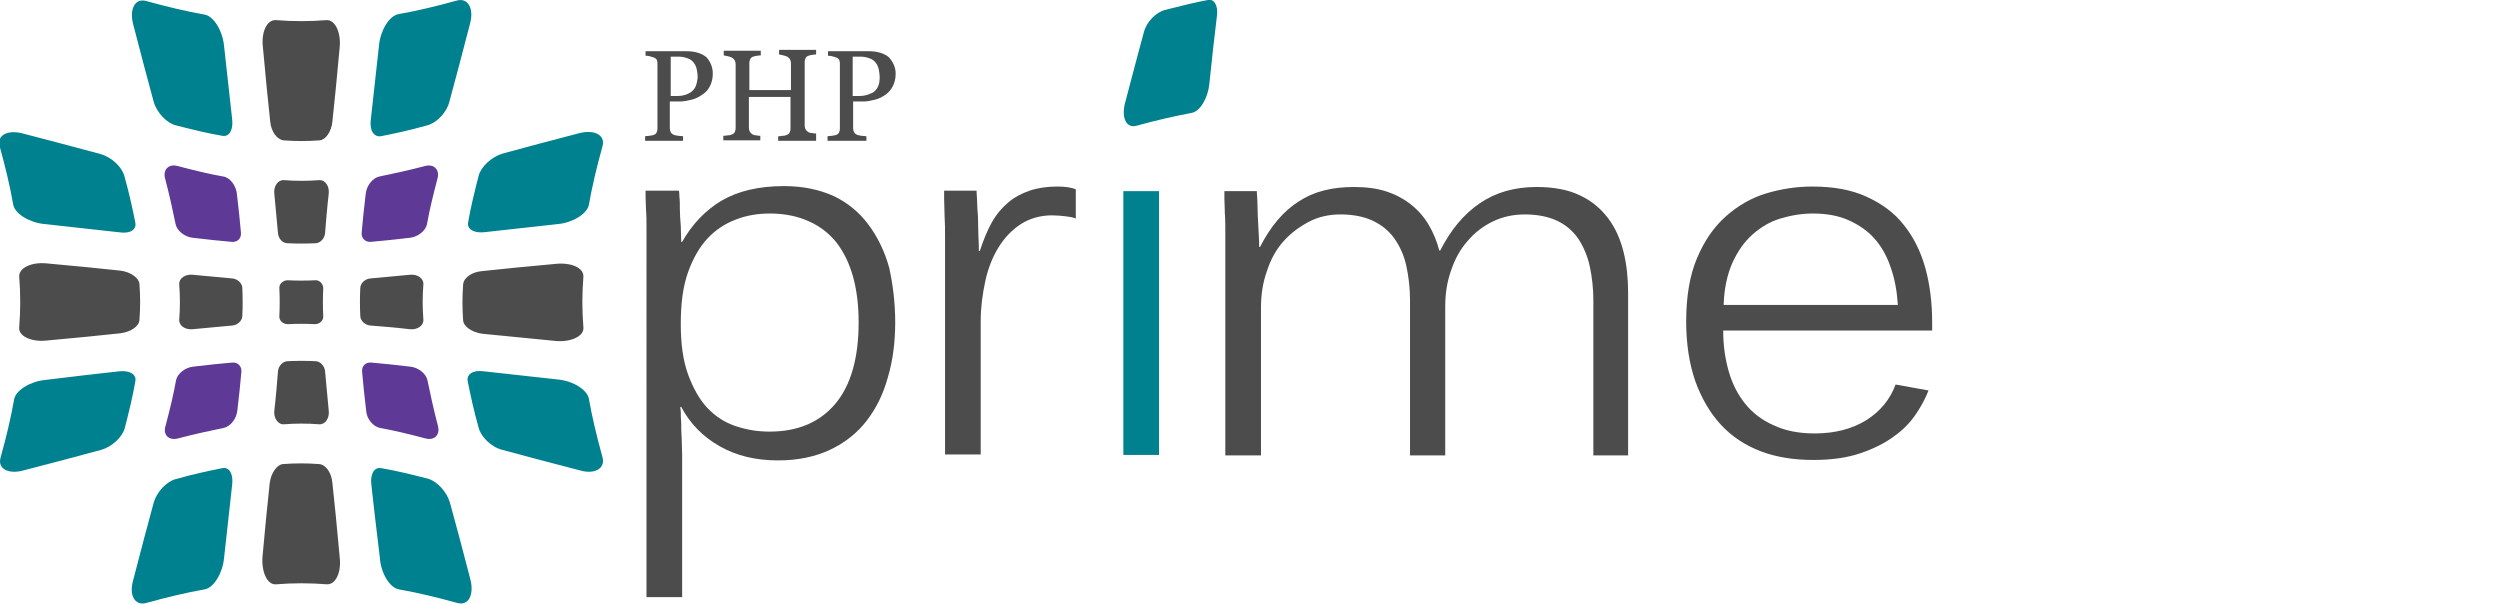 <?xml version="1.0" encoding="utf-8"?>
<!-- Generator: Adobe Illustrator 27.9.0, SVG Export Plug-In . SVG Version: 6.00 Build 0)  -->
<svg version="1.1" xmlns="http://www.w3.org/2000/svg" xmlns:xlink="http://www.w3.org/1999/xlink" x="0px" y="0px"
	 viewBox="0 0 546.8 132" style="enable-background:new 0 0 546.8 132;" xml:space="preserve">
<style type="text/css">
	.st0{fill:#00818F;}
	.st1{fill:#4C4C4D;}
	.st2{fill:#5E3995;}
</style>
<g id="Layer_1">
</g>
<g id="Layer_2">
	<g>
		<g>
			<path class="st0" d="M248.6,27.5c4.3-1.2,8.3-2.1,12-2.8c1.9-0.3,3.6-3.3,3.9-6.3c0.6-6,1.2-11,1.7-15.2c0.2-2.1-0.7-3.5-2-3.2
				c-2.8,0.5-5.9,1.3-9.5,2.2c-1.8,0.5-3.9,2.5-4.5,4.8c-1.2,4.5-2.6,9.6-4.2,15.8C245.3,25.9,246.4,28.1,248.6,27.5z"/>
		</g>
		<g>
			<g>
				<path class="st1" d="M155.9,16.1c0,1-0.2,1.9-0.6,2.7c-0.4,0.8-0.9,1.4-1.7,1.9c-0.7,0.5-1.5,0.9-2.3,1.1
					c-0.8,0.2-1.7,0.4-2.6,0.4h-2.2v5.9c0,0.3,0.1,0.6,0.2,0.8c0.1,0.2,0.3,0.4,0.7,0.6c0.2,0.1,0.5,0.1,0.9,0.2
					c0.4,0,0.8,0.1,1.1,0.1v1h-8.3v-1c0.2,0,0.5-0.1,1-0.1c0.4-0.1,0.7-0.1,0.9-0.2c0.3-0.1,0.5-0.3,0.6-0.5
					c0.1-0.2,0.2-0.5,0.2-0.9v-14c0-0.3,0-0.6-0.1-0.9c-0.1-0.3-0.3-0.4-0.6-0.6c-0.3-0.1-0.7-0.2-1-0.3c-0.3-0.1-0.6-0.1-0.9-0.1
					v-1h8.9c1.8,0,3.3,0.4,4.4,1.3C155.4,13.5,155.9,14.7,155.9,16.1z M151.8,19.5c0.3-0.4,0.5-0.9,0.6-1.4c0.1-0.5,0.2-0.9,0.2-1.3
					c0-0.5-0.1-1.1-0.2-1.6c-0.1-0.5-0.3-1-0.6-1.4c-0.3-0.4-0.7-0.8-1.3-1c-0.5-0.2-1.2-0.4-1.9-0.4h-1.9v8.6h1.4
					c1,0,1.8-0.2,2.4-0.5C151,20.3,151.5,19.9,151.8,19.5z"/>
				<path class="st1" d="M178.3,30.8h-8.1v-1c0.2,0,0.5,0,1-0.1c0.4,0,0.7-0.1,0.9-0.2c0.3-0.1,0.5-0.3,0.6-0.5
					c0.1-0.2,0.2-0.5,0.2-0.9v-6.9h-9.1V28c0,0.3,0.1,0.6,0.2,0.8c0.1,0.2,0.3,0.4,0.6,0.6c0.2,0.1,0.4,0.2,0.8,0.2
					c0.4,0.1,0.7,0.1,0.9,0.1v1h-8.1v-1c0.2,0,0.5,0,1-0.1c0.4,0,0.7-0.1,0.9-0.2c0.3-0.1,0.5-0.3,0.6-0.5c0.1-0.2,0.2-0.5,0.2-0.9
					v-14c0-0.3-0.1-0.6-0.2-0.8c-0.1-0.2-0.3-0.4-0.6-0.6c-0.2-0.1-0.5-0.2-0.9-0.3c-0.3-0.1-0.7-0.1-0.9-0.2v-1h8.1v1
					c-0.3,0-0.6,0.1-0.9,0.1c-0.4,0.1-0.6,0.1-0.8,0.2c-0.3,0.1-0.5,0.3-0.6,0.5c-0.1,0.3-0.2,0.5-0.2,0.8v6h9.1v-5.9
					c0-0.3-0.1-0.6-0.2-0.8c-0.1-0.2-0.3-0.4-0.6-0.6c-0.2-0.1-0.5-0.2-0.9-0.3c-0.3-0.1-0.7-0.1-0.9-0.2v-1h8.1v1
					c-0.3,0-0.6,0.1-0.9,0.1c-0.4,0.1-0.6,0.1-0.8,0.2c-0.3,0.1-0.5,0.3-0.6,0.5c-0.1,0.3-0.2,0.5-0.2,0.8v14c0,0.3,0.1,0.6,0.2,0.8
					c0.1,0.2,0.3,0.4,0.6,0.6c0.2,0.1,0.4,0.2,0.8,0.2c0.4,0.1,0.7,0.1,0.9,0.1V30.8z"/>
				<path class="st1" d="M195.9,16.1c0,1-0.2,1.9-0.6,2.7c-0.4,0.8-0.9,1.4-1.6,1.9c-0.7,0.5-1.5,0.9-2.3,1.1
					c-0.8,0.2-1.7,0.4-2.6,0.4h-2.2v5.9c0,0.3,0.1,0.6,0.2,0.8c0.1,0.2,0.3,0.4,0.7,0.6c0.2,0.1,0.5,0.1,0.9,0.2
					c0.4,0,0.8,0.1,1.1,0.1v1H181v-1c0.2,0,0.5-0.1,1-0.1c0.4-0.1,0.7-0.1,0.9-0.2c0.3-0.1,0.5-0.3,0.6-0.5c0.1-0.2,0.2-0.5,0.2-0.9
					v-14c0-0.3,0-0.6-0.1-0.9c-0.1-0.3-0.3-0.4-0.6-0.6c-0.3-0.1-0.7-0.2-1-0.3c-0.3-0.1-0.6-0.1-0.9-0.1v-1h8.9
					c1.8,0,3.3,0.4,4.4,1.3C195.3,13.5,195.9,14.7,195.9,16.1z M191.7,19.5c0.3-0.4,0.5-0.9,0.6-1.4c0.1-0.5,0.1-0.9,0.1-1.3
					c0-0.5-0.1-1.1-0.2-1.6c-0.1-0.5-0.3-1-0.6-1.4c-0.3-0.4-0.7-0.8-1.3-1c-0.5-0.2-1.2-0.4-1.9-0.4h-1.9v8.6h1.4
					c1,0,1.8-0.2,2.4-0.5C191,20.3,191.4,19.9,191.7,19.5z"/>
			</g>
			<path class="st1" d="M195.8,70.5c0,4.3-0.5,8.3-1.6,12c-1,3.7-2.6,6.9-4.7,9.6c-2.1,2.7-4.8,4.8-8,6.3c-3.2,1.5-7,2.3-11.3,2.3
				c-4.9,0-9.1-1-12.8-3.1c-3.7-2.1-6.5-5-8.4-8.6h-0.2c0,0,0,0.4,0.1,1c0,0.7,0,1.5,0.1,2.5c0,1.1,0,2.2,0.1,3.4
				c0,1.2,0.1,2.4,0.1,3.6v31.1h-7.8V54.1c0-1.5,0-2.9,0-4.3c0-1.4,0-2.7-0.1-3.8c0-1.1-0.1-2-0.1-2.8c0-0.7,0-1.2,0-1.5h7.3
				c0,0.1,0.1,0.5,0.1,1.3c0.1,0.8,0.1,1.7,0.1,2.8c0,1.1,0.1,2.3,0.2,3.6c0,1.2,0.1,2.4,0.1,3.5h0.2c2.2-3.9,5.1-6.9,8.6-9
				c3.6-2.1,8.1-3.2,13.7-3.2c4.2,0,7.8,0.8,10.9,2.2c3.1,1.5,5.6,3.6,7.6,6.3c2,2.7,3.5,5.8,4.5,9.4
				C195.3,62.3,195.8,66.2,195.8,70.5z M187.8,70.5c0-3.7-0.4-7-1.2-9.9c-0.8-2.9-2-5.4-3.6-7.5c-1.6-2-3.6-3.6-6.1-4.7
				c-2.4-1.1-5.3-1.7-8.5-1.7c-2.6,0-5.1,0.4-7.4,1.3c-2.4,0.9-4.4,2.2-6.2,4.1c-1.8,1.9-3.2,4.4-4.3,7.4c-1.1,3.1-1.6,6.8-1.6,11.3
				c0,4.4,0.5,8.1,1.6,11.1c1.1,3,2.5,5.5,4.2,7.3c1.8,1.9,3.8,3.2,6.2,4c2.4,0.8,4.8,1.2,7.4,1.2c6.3,0,11.1-2.1,14.5-6.2
				C186.1,84.2,187.8,78.3,187.8,70.5z"/>
			<path class="st1" d="M230.1,47.1c-2.6,0-4.9,0.7-6.8,1.9c-2,1.3-3.6,3-4.9,5.1c-1.3,2.1-2.3,4.6-2.9,7.4c-0.6,2.8-1,5.7-1,8.7
				v29.2h-7.8V56.1c0-1.3,0-2.7,0-4.3c0-1.6,0-3.1-0.1-4.5c0-1.4-0.1-2.6-0.1-3.7c0-1,0-1.6,0-1.9h7.1c0,0.1,0,0.8,0.1,1.9
				c0,1.1,0.1,2.4,0.2,3.8c0,1.4,0.1,2.9,0.1,4.3c0.1,1.4,0.1,2.5,0.1,3.2h0.2c0.8-2.4,1.6-4.4,2.6-6.2c1-1.8,2.2-3.2,3.6-4.4
				c1.4-1.2,3-2,4.7-2.6c1.8-0.6,3.8-0.9,6.1-0.9c1.7,0,3,0.2,4,0.6v6.4c-0.7-0.3-1.4-0.4-2.3-0.5C232.1,47.2,231.1,47.1,230.1,47.1
				z"/>
			<path class="st0" d="M245.7,99.5V41.8h7.8v57.7H245.7z"/>
			<path class="st1" d="M348.5,99.5V65.7c0-2.7-0.3-5.2-0.8-7.5c-0.5-2.3-1.4-4.3-2.5-6c-1.2-1.7-2.7-3-4.6-3.9
				c-1.9-0.9-4.3-1.4-7.1-1.4c-2.5,0-4.8,0.5-6.9,1.5c-2.1,1-4,2.4-5.6,4.3c-1.6,1.8-2.8,4-3.6,6.4c-0.9,2.5-1.3,5.1-1.3,8v32.5
				h-7.7V65.7c0-2.7-0.3-5.2-0.8-7.5c-0.5-2.3-1.4-4.3-2.6-6c-1.2-1.7-2.8-3-4.7-3.9c-1.9-0.9-4.3-1.4-7.1-1.4
				c-2.5,0-4.8,0.5-6.9,1.6c-2.1,1.1-4,2.5-5.6,4.3c-1.6,1.8-2.8,4-3.6,6.5c-0.9,2.5-1.3,5.2-1.3,8v32.3H268V54.7c0-1.2,0-2.6,0-4
				c0-1.4,0-2.8-0.1-4c0-1.2-0.1-2.3-0.1-3.2c0-0.9,0-1.4,0-1.7h7.1c0,0.1,0,0.7,0.1,1.8c0,1.1,0.1,2.2,0.1,3.5
				c0.1,1.3,0.1,2.6,0.2,3.9c0.1,1.3,0.1,2.3,0.1,3h0.2c2.3-4.5,5.1-7.8,8.4-9.9c3.3-2.2,7.3-3.2,12.1-3.2c2.7,0,5.1,0.3,7.2,1
				c2.1,0.7,3.9,1.7,5.4,2.9c1.5,1.2,2.8,2.7,3.8,4.4c1,1.7,1.8,3.6,2.3,5.6h0.2c2.3-4.5,5.1-7.9,8.6-10.3c3.5-2.4,7.6-3.6,12.5-3.6
				c3.7,0,6.9,0.6,9.4,1.8c2.6,1.2,4.6,2.9,6.2,5c1.6,2.1,2.7,4.6,3.4,7.4c0.7,2.8,1,5.8,1,8.9v35.6H348.5z"/>
			<path class="st1" d="M376.9,72.3c0,3.2,0.4,6.1,1.2,8.9c0.8,2.8,2,5.1,3.6,7.1c1.6,2,3.7,3.6,6.2,4.7c2.5,1.2,5.5,1.8,9,1.8
				c4.5,0,8.2-1,11.3-2.9c3-1.9,5.2-4.5,6.4-7.8l7.2,1.3c-0.6,1.6-1.5,3.3-2.7,5.1c-1.2,1.8-2.8,3.5-4.8,4.9c-2,1.5-4.4,2.7-7.3,3.7
				c-2.9,1-6.3,1.5-10.4,1.5c-4.2,0-8.1-0.6-11.5-1.9c-3.4-1.3-6.3-3.2-8.7-5.8c-2.4-2.6-4.2-5.7-5.6-9.5c-1.3-3.8-2-8.1-2-13.1
				c0-5.5,0.8-10.2,2.4-13.9c1.6-3.8,3.7-6.8,6.3-9.1c2.6-2.3,5.5-4,8.8-5c3.3-1,6.7-1.5,10.1-1.5c4.6,0,8.5,0.7,11.8,2.2
				c3.3,1.5,6.1,3.5,8.2,6.2c2.1,2.6,3.7,5.8,4.7,9.4c1,3.6,1.5,7.6,1.5,11.9v1.8L376.9,72.3z M396.5,46.7c-2.4,0-4.8,0.4-7.1,1.1
				c-2.3,0.7-4.3,1.9-6.1,3.5c-1.8,1.6-3.2,3.6-4.4,6.2c-1.1,2.5-1.8,5.6-1.9,9.2h38.1c-0.2-3.1-0.7-5.8-1.6-8.3
				c-0.8-2.4-2-4.5-3.5-6.2c-1.5-1.7-3.4-3-5.6-4C402.2,47.2,399.6,46.7,396.5,46.7z"/>
		</g>
		<g>
			<path class="st1" d="M62,30.7c2.7,0.2,5.2,0.2,7.9,0c1.3-0.1,2.6-1.9,2.8-4.1c0.5-4.5,1-9.8,1.6-16.3c0.3-3.2-1-6-2.9-5.9
				c-3.7,0.3-7.3,0.3-11.1,0c-1.9-0.1-3.2,2.6-2.8,5.9c0.6,6.5,1.1,11.8,1.6,16.3C59.3,28.8,60.6,30.5,62,30.7z"/>
			<path class="st1" d="M62.9,70.9c2-0.1,4-0.1,6,0c1,0,1.9-0.8,1.8-1.8c-0.1-2-0.1-4,0-6c0-1-0.8-1.9-1.8-1.8c-2,0.1-4,0.1-6,0
				c-1,0-1.9,0.8-1.8,1.8c0.1,2,0.1,4,0,6C61,70.1,61.9,70.9,62.9,70.9z"/>
			<path class="st1" d="M62.9,53.2c2.1,0.1,4,0.1,6.1,0c1,0,2-1,2.1-2.2c0.2-2.4,0.4-5.2,0.8-8.6c0.2-1.7-0.8-3.1-2.1-3
				c-2.6,0.2-5.1,0.2-7.7,0c-1.3-0.1-2.3,1.3-2.1,3c0.3,3.4,0.6,6.2,0.8,8.6C60.9,52.2,61.8,53.2,62.9,53.2z"/>
			<path class="st1" d="M62.1,92.8c2.6-0.2,5.1-0.2,7.7,0c1.3,0.1,2.3-1.3,2.1-3c-0.3-3.4-0.6-6.2-0.8-8.6c-0.1-1.2-1.1-2.2-2.1-2.2
				c-2.1-0.1-4-0.1-6.1,0c-1,0-2,1-2.1,2.2c-0.2,2.4-0.4,5.2-0.8,8.6C59.8,91.4,60.8,92.9,62.1,92.8z"/>
			<path class="st1" d="M60.4,127.8c3.7-0.3,7.3-0.3,11.1,0c1.9,0.1,3.2-2.6,2.8-5.9c-0.6-6.5-1.1-11.8-1.6-16.3
				c-0.2-2.3-1.5-4-2.9-4.1c-2.7-0.2-5.2-0.2-7.9,0c-1.3,0.1-2.6,1.9-2.9,4.1c-0.5,4.5-1,9.8-1.6,16.3
				C57.2,125.2,58.5,128,60.4,127.8z"/>
			<path class="st2" d="M38.9,95.9c3.8-1,7.1-1.7,10-2.3c1.5-0.3,2.8-2,3-3.7c0.4-3.4,0.7-6.2,0.9-8.6c0.1-1.2-0.8-2.1-2-2
				c-2.4,0.2-5.2,0.5-8.6,0.9c-1.7,0.2-3.4,1.5-3.7,3c-0.5,2.9-1.3,6.2-2.3,10C35.6,95.1,36.9,96.4,38.9,95.9z"/>
			<path class="st0" d="M31.9,131.9c4.7-1.3,8.9-2.3,12.9-3c2-0.4,3.9-3.6,4.2-6.8c0.7-6.5,1.3-11.8,1.8-16.3
				c0.2-2.3-0.7-3.7-2.2-3.4c-3,0.6-6.3,1.3-10.2,2.4c-1.9,0.5-4.1,2.7-4.8,5.2c-1.3,4.8-2.8,10.4-4.5,17
				C28.2,130.2,29.5,132.5,31.9,131.9z"/>
			<path class="st0" d="M87.2,128.9c4,0.7,8.2,1.7,12.9,3c2.4,0.6,3.6-1.8,2.8-5.1c-1.7-6.6-3.2-12.2-4.5-16.9
				c-0.7-2.4-2.9-4.7-4.8-5.2c-3.9-1-7.2-1.8-10.2-2.3c-1.5-0.3-2.4,1.2-2.2,3.4c0.5,4.5,1.1,9.9,1.9,16.3
				C83.3,125.3,85.2,128.5,87.2,128.9z"/>
			<path class="st2" d="M81.1,52.9c2.4-0.2,5.2-0.5,8.6-0.9c1.7-0.2,3.4-1.5,3.7-3c0.5-2.9,1.3-6.2,2.3-10c0.5-1.9-0.8-3.2-2.7-2.7
				c-3.8,1-7.1,1.7-10,2.3c-1.5,0.3-2.8,2-3,3.7c-0.4,3.4-0.7,6.2-0.9,8.6C79,52.1,79.9,53,81.1,52.9z"/>
			<path class="st1" d="M81,71.2c2.4,0.2,5.2,0.4,8.6,0.8c1.7,0.2,3.1-0.8,3-2.1c-0.2-2.6-0.2-5.1,0-7.7c0.1-1.3-1.3-2.3-3-2.1
				c-3.4,0.3-6.2,0.6-8.6,0.8C79.8,61,78.8,62,78.8,63c-0.1,2.1-0.1,4,0,6.1C78.8,70.1,79.8,71.1,81,71.2z"/>
			<path class="st0" d="M83.3,29.8c3-0.6,6.3-1.3,10.2-2.4c1.9-0.5,4.2-2.7,4.8-5.2c1.3-4.8,2.8-10.4,4.5-17
				c0.9-3.3-0.4-5.7-2.8-5.1c-4.7,1.3-8.9,2.3-12.9,3c-2,0.4-3.9,3.6-4.2,6.8c-0.7,6.5-1.3,11.8-1.8,16.3
				C80.8,28.6,81.8,30,83.3,29.8z"/>
			<path class="st2" d="M83.1,93.6c2.9,0.5,6.2,1.3,10,2.3c1.9,0.5,3.2-0.8,2.7-2.7c-1-3.8-1.7-7.1-2.3-10c-0.3-1.5-2-2.8-3.7-3
				c-3.4-0.4-6.2-0.7-8.6-0.9c-1.2-0.1-2.1,0.7-2,2c0.2,2.4,0.5,5.2,0.9,8.6C80.2,91.6,81.6,93.3,83.1,93.6z"/>
			<path class="st2" d="M42.1,52c3.4,0.4,6.2,0.7,8.6,0.9c1.2,0.1,2.1-0.7,2-2c-0.2-2.4-0.5-5.2-0.9-8.6c-0.2-1.7-1.5-3.5-3-3.7
				c-2.9-0.5-6.2-1.3-10-2.3c-1.9-0.5-3.2,0.8-2.7,2.7c1,3.8,1.7,7.1,2.3,10C38.7,50.5,40.4,51.8,42.1,52z"/>
			<path class="st0" d="M38.4,27.4c3.9,1,7.2,1.8,10.2,2.3c1.5,0.3,2.4-1.2,2.2-3.4c-0.5-4.5-1.1-9.9-1.8-16.3
				c-0.3-3.2-2.2-6.4-4.2-6.8c-4-0.7-8.2-1.7-12.9-3c-2.4-0.6-3.6,1.8-2.8,5c1.7,6.6,3.2,12.2,4.5,17C34.3,24.7,36.5,26.9,38.4,27.4
				z"/>
			<path class="st1" d="M30.5,70c0.2-2.7,0.2-5.2,0-7.9c-0.1-1.3-1.9-2.6-4.1-2.9c-4.5-0.5-9.8-1-16.3-1.6c-3.2-0.3-6,1-5.9,2.9
				c0.3,3.7,0.3,7.3,0,11.1C4,73.5,6.8,74.8,10,74.5c6.5-0.6,11.8-1.1,16.3-1.6C28.6,72.6,30.4,71.4,30.5,70z"/>
			<path class="st1" d="M127.6,71.6c-0.3-3.7-0.3-7.3,0-11.1c0.1-1.9-2.6-3.1-5.9-2.8c-6.5,0.6-11.8,1.1-16.3,1.6
				c-2.3,0.2-4,1.5-4.1,2.9c-0.2,2.7-0.2,5.2,0,7.9c0.1,1.3,1.9,2.6,4.2,2.9c4.5,0.4,9.8,1,16.3,1.6C125,74.8,127.8,73.5,127.6,71.6
				z"/>
			<path class="st0" d="M131.8,100.1c-1.3-4.7-2.3-8.9-3-12.9c-0.4-2-3.5-3.9-6.8-4.2c-6.5-0.7-11.8-1.3-16.3-1.8
				c-2.3-0.3-3.7,0.7-3.4,2.2c0.6,3,1.3,6.3,2.4,10.2c0.5,1.9,2.7,4.2,5.2,4.8c4.8,1.3,10.4,2.8,17,4.5
				C130,103.8,132.4,102.5,131.8,100.1z"/>
			<path class="st0" d="M128.8,44.8c0.7-4,1.7-8.2,3-12.9c0.6-2.3-1.7-3.6-5-2.8c-6.6,1.7-12.1,3.2-16.9,4.5
				c-2.4,0.7-4.7,2.9-5.2,4.8c-1,3.9-1.8,7.2-2.3,10.2c-0.3,1.5,1.2,2.4,3.4,2.2c4.5-0.5,9.8-1.1,16.3-1.8
				C125.2,48.7,128.4,46.8,128.8,44.8z"/>
			<path class="st0" d="M29.6,48.7c-0.6-3-1.3-6.3-2.4-10.2c-0.5-1.9-2.7-4.1-5.2-4.8c-4.8-1.3-10.4-2.8-17-4.5
				c-3.3-0.9-5.7,0.4-5.1,2.7c1.3,4.7,2.3,8.9,3,12.9c0.4,2,3.6,3.9,6.8,4.2c6.5,0.7,11.8,1.3,16.3,1.8
				C28.5,51.2,29.9,50.2,29.6,48.7z"/>
			<path class="st0" d="M27.3,93.6c1-3.9,1.8-7.2,2.3-10.2c0.3-1.5-1.2-2.4-3.4-2.2c-4.5,0.5-9.9,1.1-16.3,1.9
				c-3.2,0.3-6.4,2.2-6.8,4.2c-0.7,4-1.7,8.2-3,12.9c-0.6,2.3,1.7,3.6,5,2.7c6.6-1.7,12.2-3.2,17-4.5C24.6,97.7,26.8,95.5,27.3,93.6
				z"/>
			<path class="st1" d="M42.2,72c3.4-0.3,6.2-0.6,8.6-0.8c1.2-0.1,2.2-1.1,2.2-2.1c0.1-2.1,0.1-4,0-6.1c0-1-1-2-2.2-2.1
				c-2.4-0.2-5.2-0.5-8.6-0.8c-1.7-0.2-3.1,0.8-3,2.1c0.2,2.6,0.2,5.1,0,7.7C39.1,71.2,40.5,72.2,42.2,72z"/>
		</g>
	</g>
</g>
</svg>
